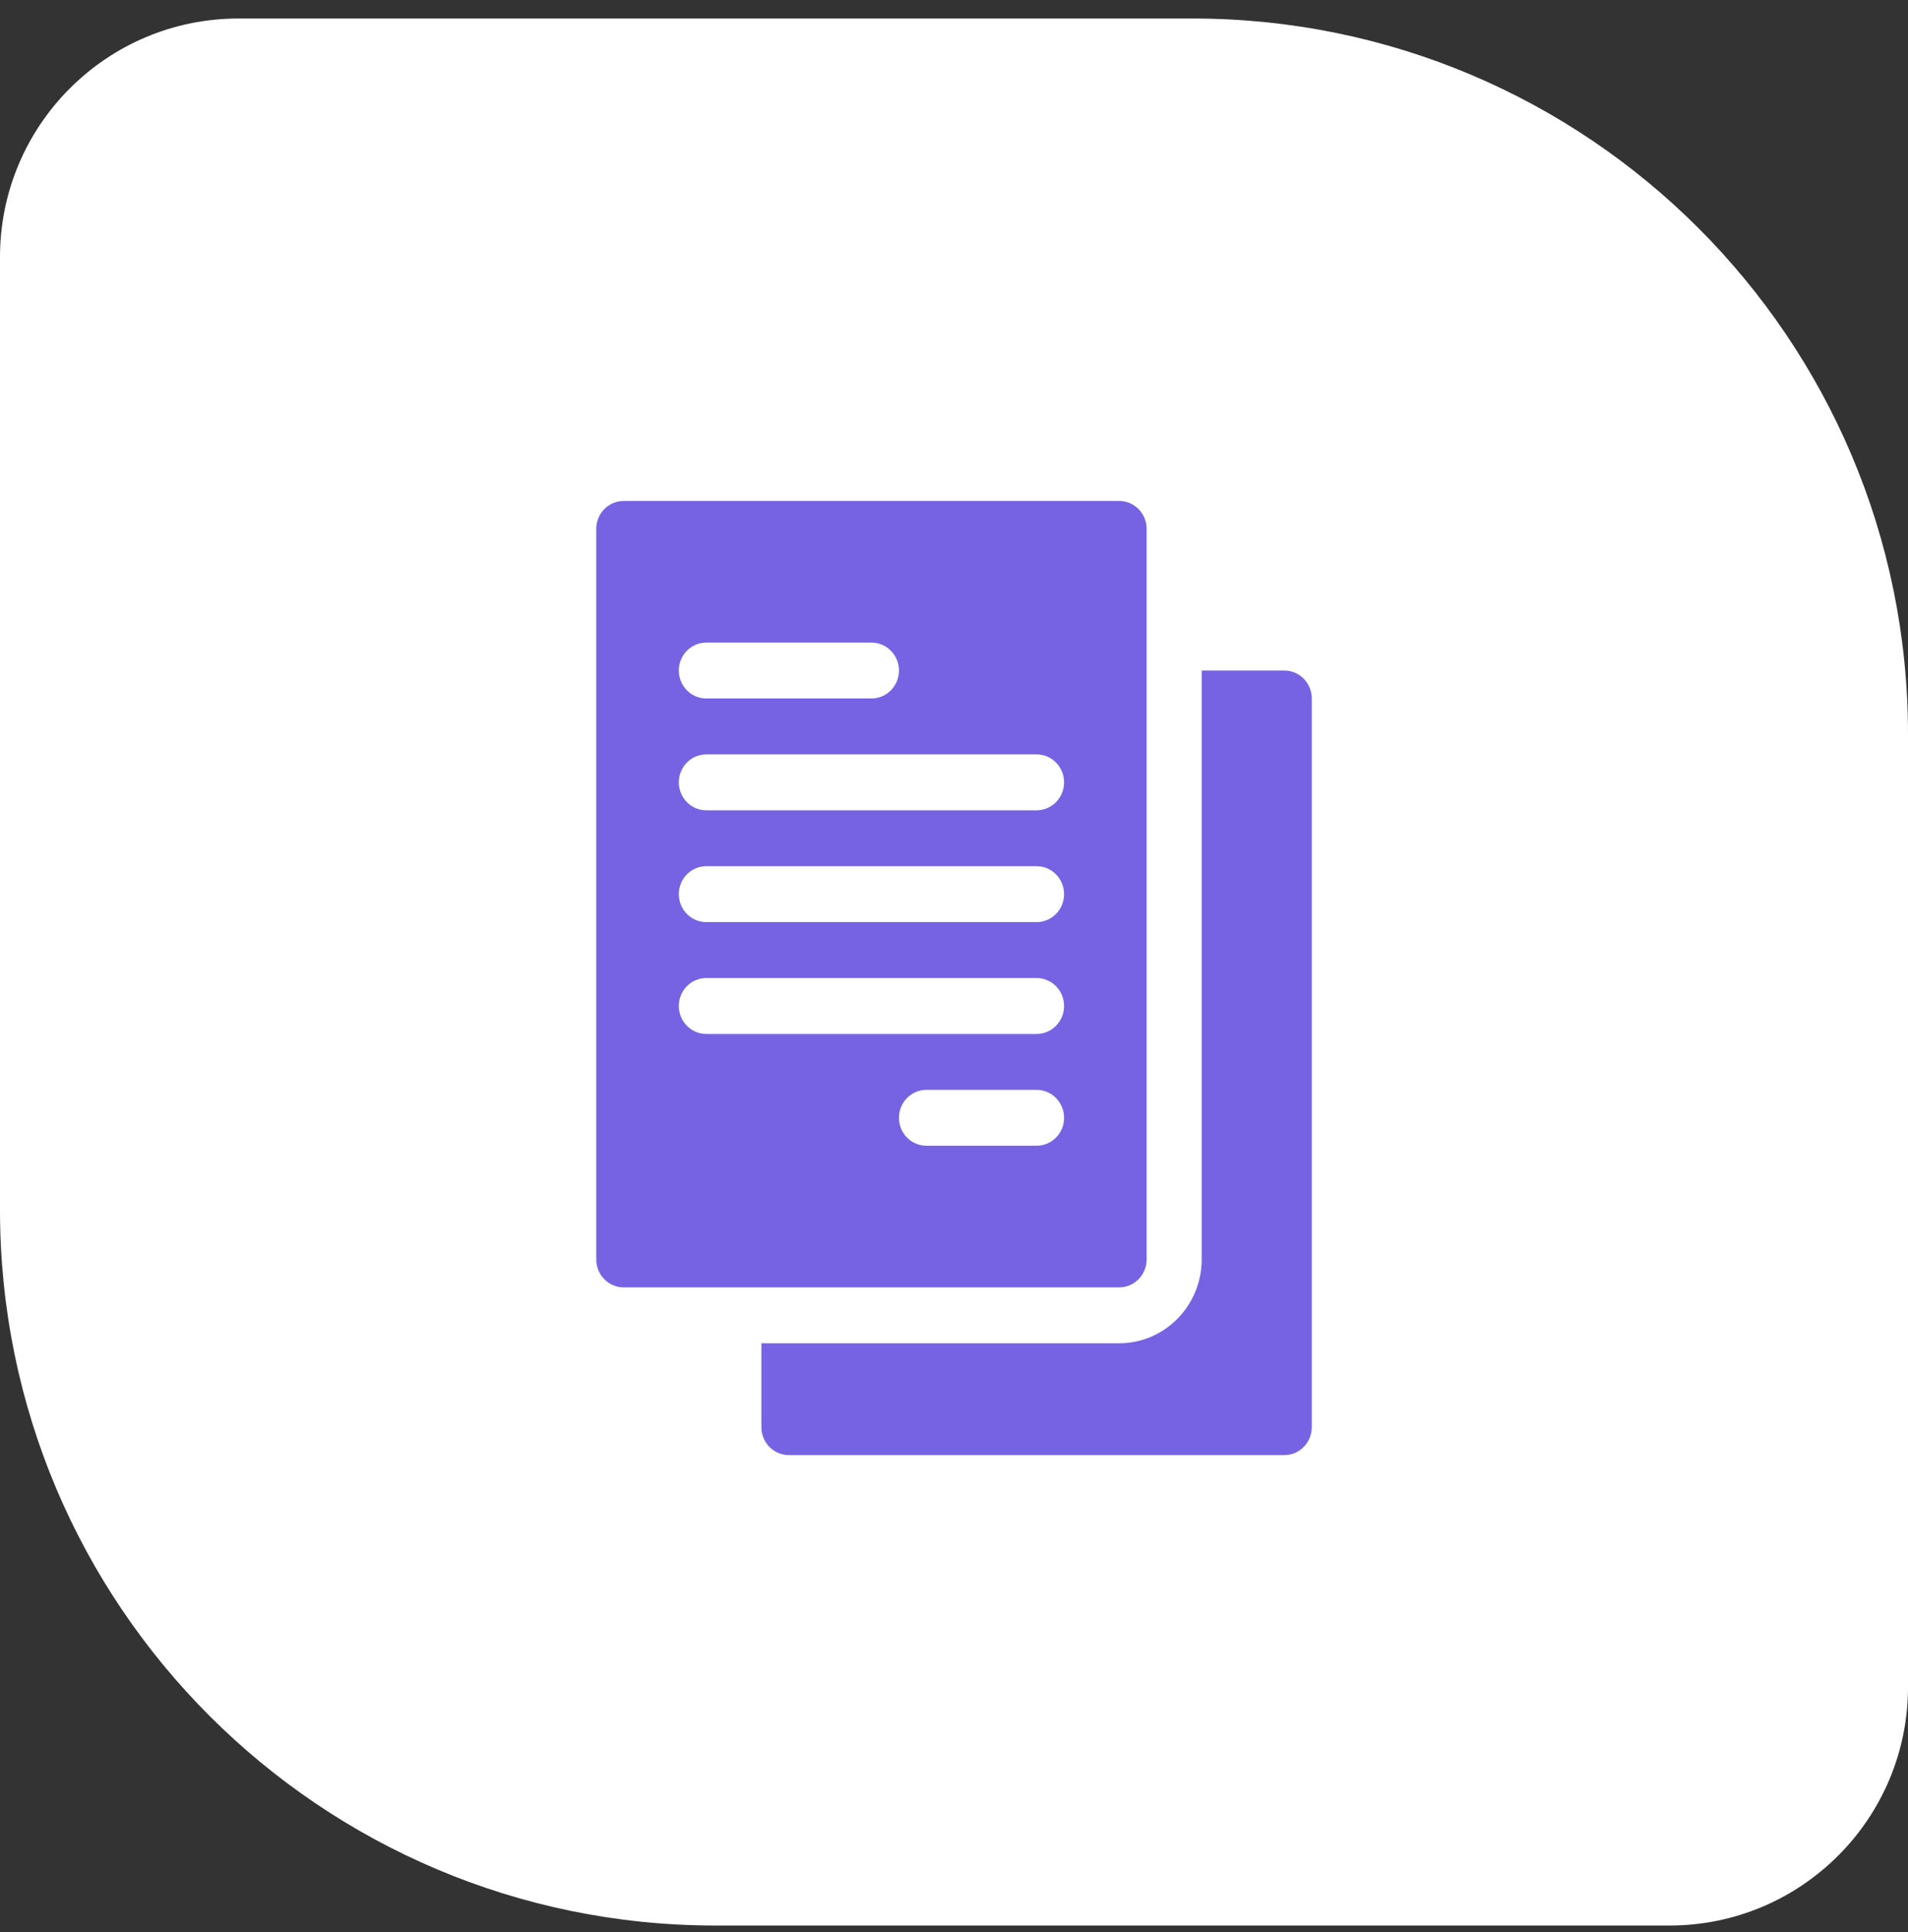 <svg width="80" height="81" viewBox="0 0 80 81" fill="none" xmlns="http://www.w3.org/2000/svg">
<rect x="0" y="0" width="80" height="81" fill="#333333" stroke="none"/>
<path d="M0 10.776C0 5.253 4.477 0.776 10 0.776H50C66.569 0.776 80 14.207 80 30.776V70.721C80 76.244 75.523 80.721 70 80.721H30C13.431 80.721 0 67.29 0 50.721V10.776Z" fill="white"/>
<path d="M25 22.172V52.797C25 53.445 25.516 53.969 26.154 53.969H46.923C47.561 53.969 48.077 53.445 48.077 52.797V22.172C48.077 21.524 47.561 21 46.923 21H26.154C25.516 21 25 21.524 25 22.172ZM43.462 48.031H38.846C38.208 48.031 37.692 47.507 37.692 46.859C37.692 46.212 38.208 45.688 38.846 45.688H43.462C44.099 45.688 44.615 46.212 44.615 46.859C44.615 47.507 44.099 48.031 43.462 48.031ZM29.615 26.938H36.538C37.176 26.938 37.692 27.462 37.692 28.109C37.692 28.757 37.176 29.281 36.538 29.281H29.615C28.978 29.281 28.462 28.757 28.462 28.109C28.462 27.462 28.978 26.938 29.615 26.938ZM29.615 31.625H43.462C44.099 31.625 44.615 32.149 44.615 32.797C44.615 33.445 44.099 33.969 43.462 33.969H29.615C28.978 33.969 28.462 33.445 28.462 32.797C28.462 32.149 28.978 31.625 29.615 31.625ZM29.615 36.312H43.462C44.099 36.312 44.615 36.837 44.615 37.484C44.615 38.132 44.099 38.656 43.462 38.656H29.615C28.978 38.656 28.462 38.132 28.462 37.484C28.462 36.837 28.978 36.312 29.615 36.312ZM29.615 41H43.462C44.099 41 44.615 41.524 44.615 42.172C44.615 42.82 44.099 43.344 43.462 43.344H29.615C28.978 43.344 28.462 42.82 28.462 42.172C28.462 41.524 28.978 41 29.615 41Z" fill="#7663E3"/>
<path d="M33.078 61H53.847C54.485 61 55.001 60.476 55.001 59.828V29.281C55.001 28.634 54.485 28.109 53.847 28.109H50.385V52.797C50.385 54.736 48.833 56.312 46.924 56.312H31.924V59.828C31.924 60.476 32.44 61 33.078 61Z" fill="#7663E3"/>
</svg>
